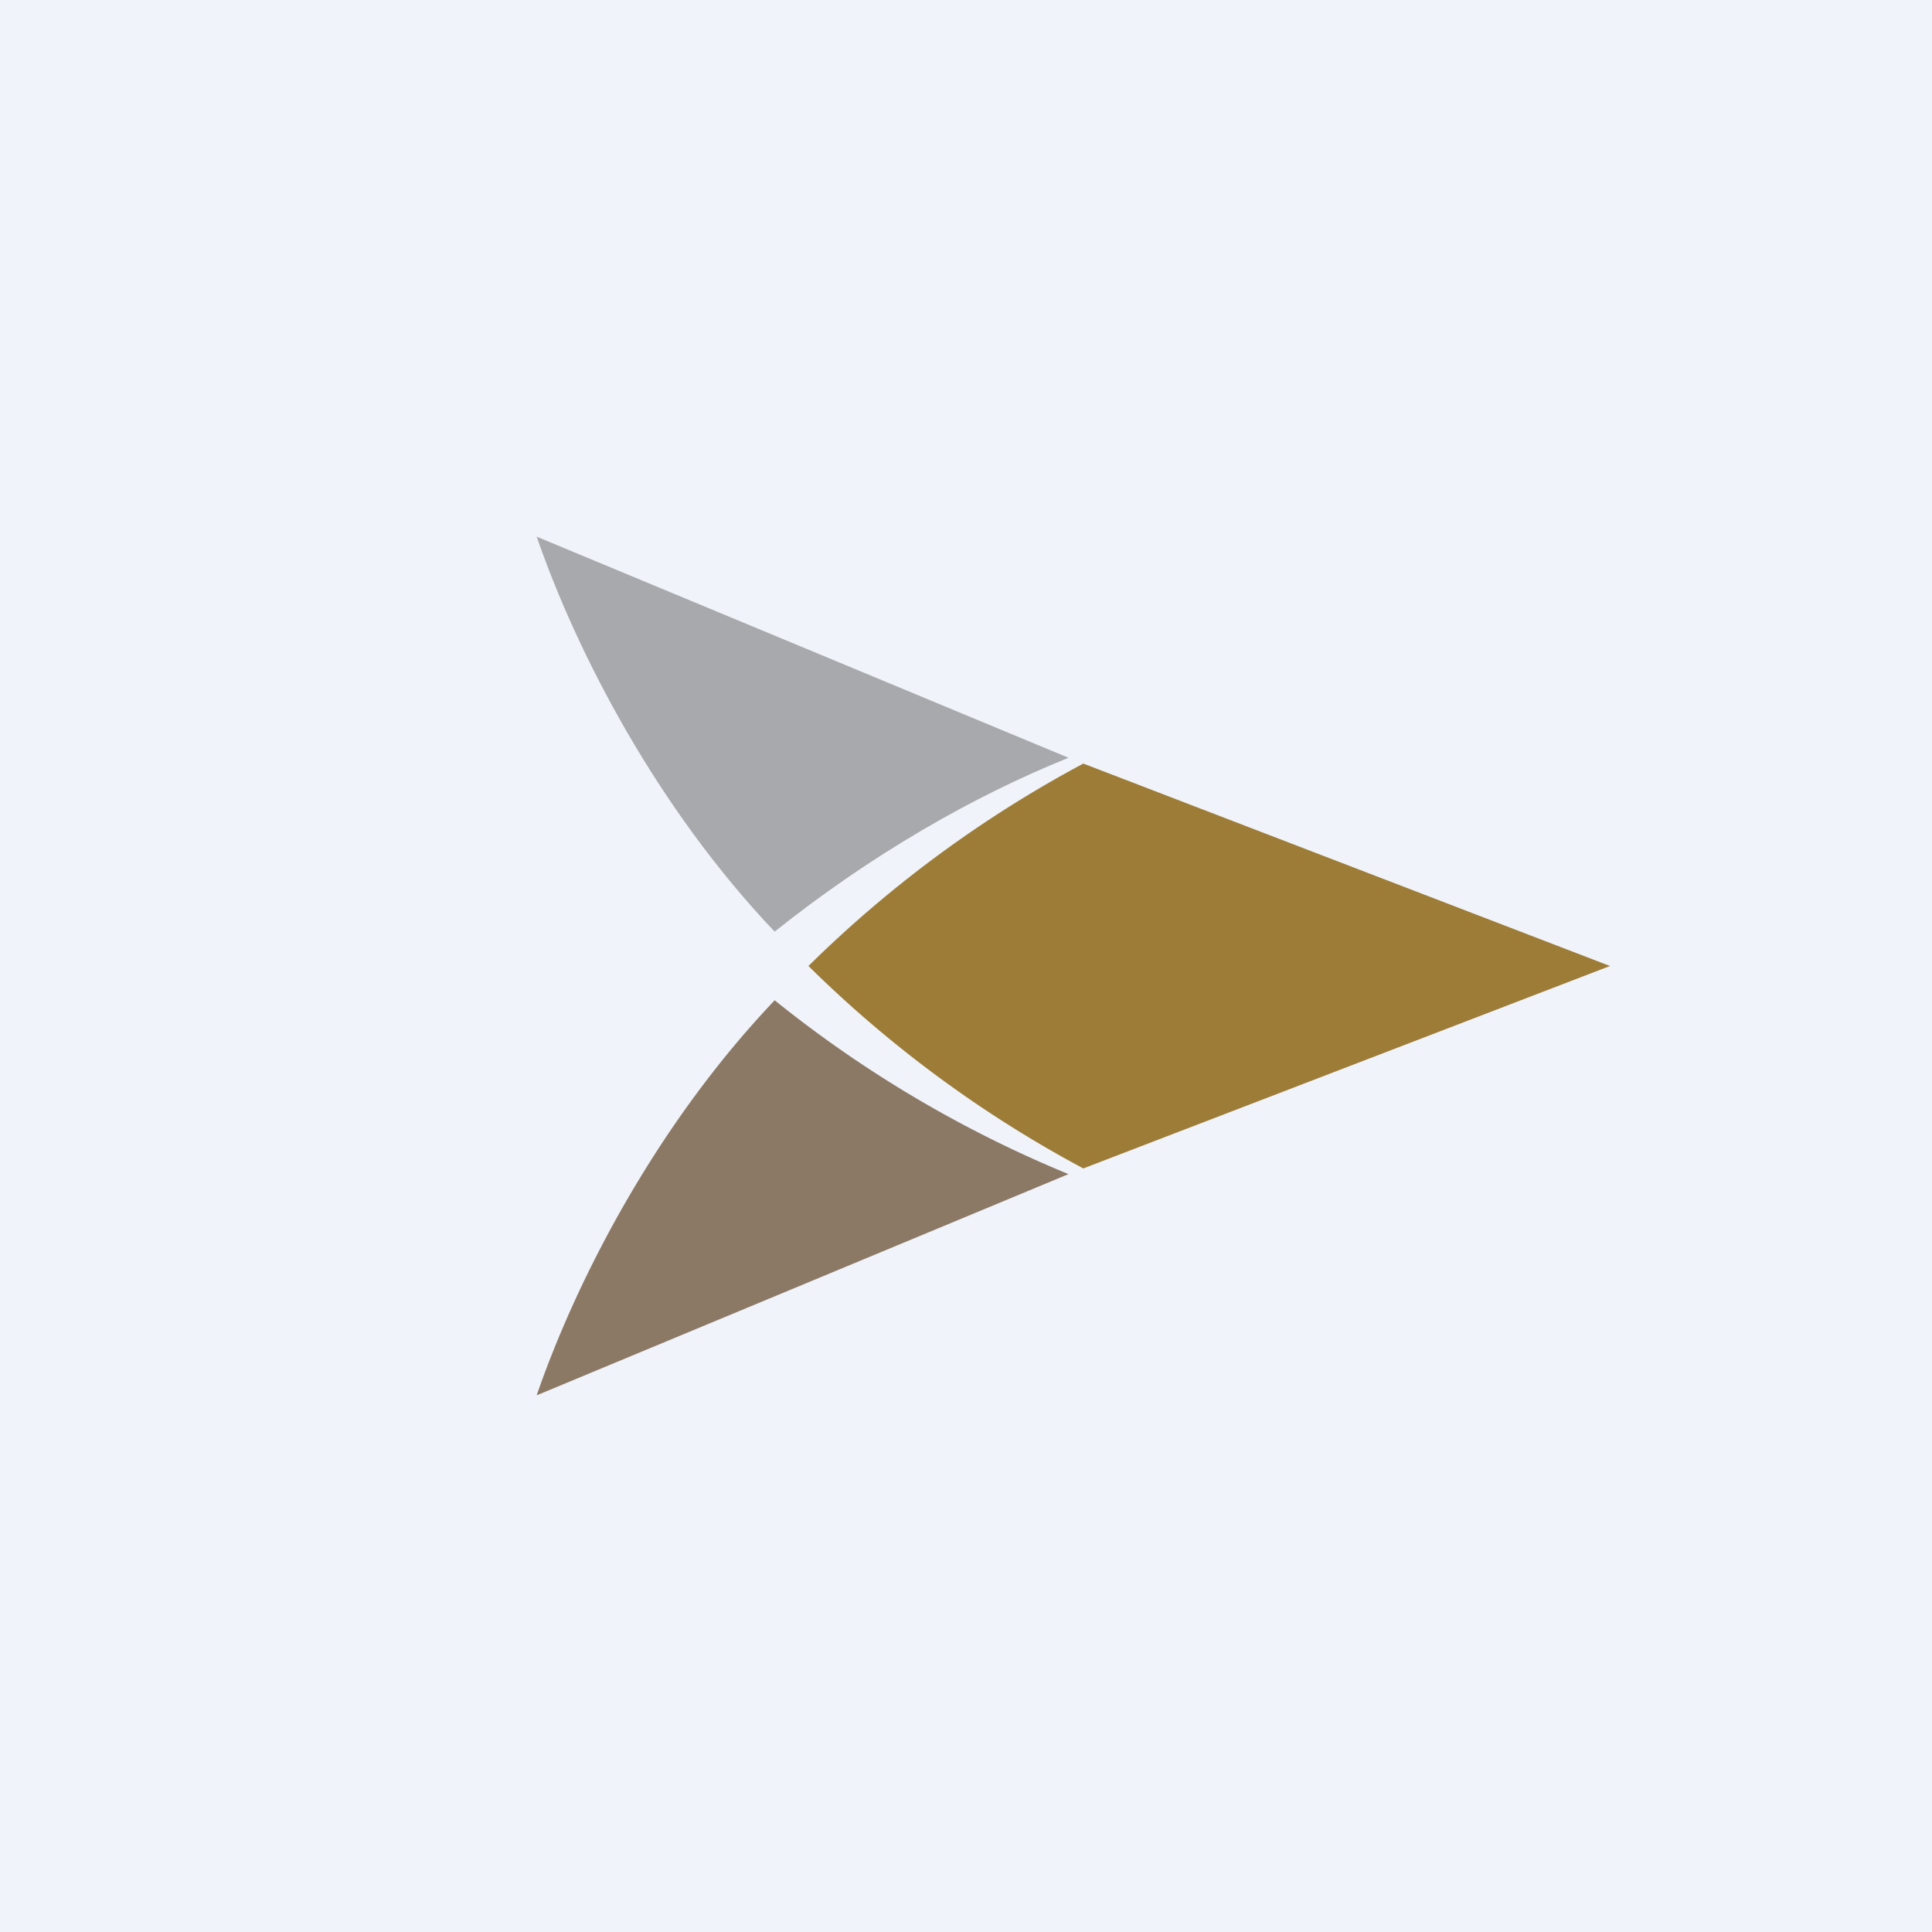 <!-- by TradingView --><svg width="18" height="18" xmlns="http://www.w3.org/2000/svg"><path fill="#F0F3FA" d="M0 0h18v18H0z"/><path d="M10.093 7.114A11.084 11.084 0 007.532 9a11.076 11.076 0 002.561 1.886L15 9l-4.907-1.886z" fill="#9D7C37"/><path d="M7.217 8.68C6.122 7.527 5.377 6.09 5 5l4.955 2.06c-.894.36-1.847.909-2.738 1.62z" fill="#A7A9AC"/><path d="M7.217 9.32C6.122 10.471 5.377 11.908 5 13l4.955-2.061a11.087 11.087 0 01-2.738-1.62z" fill="#8C7965"/></svg>